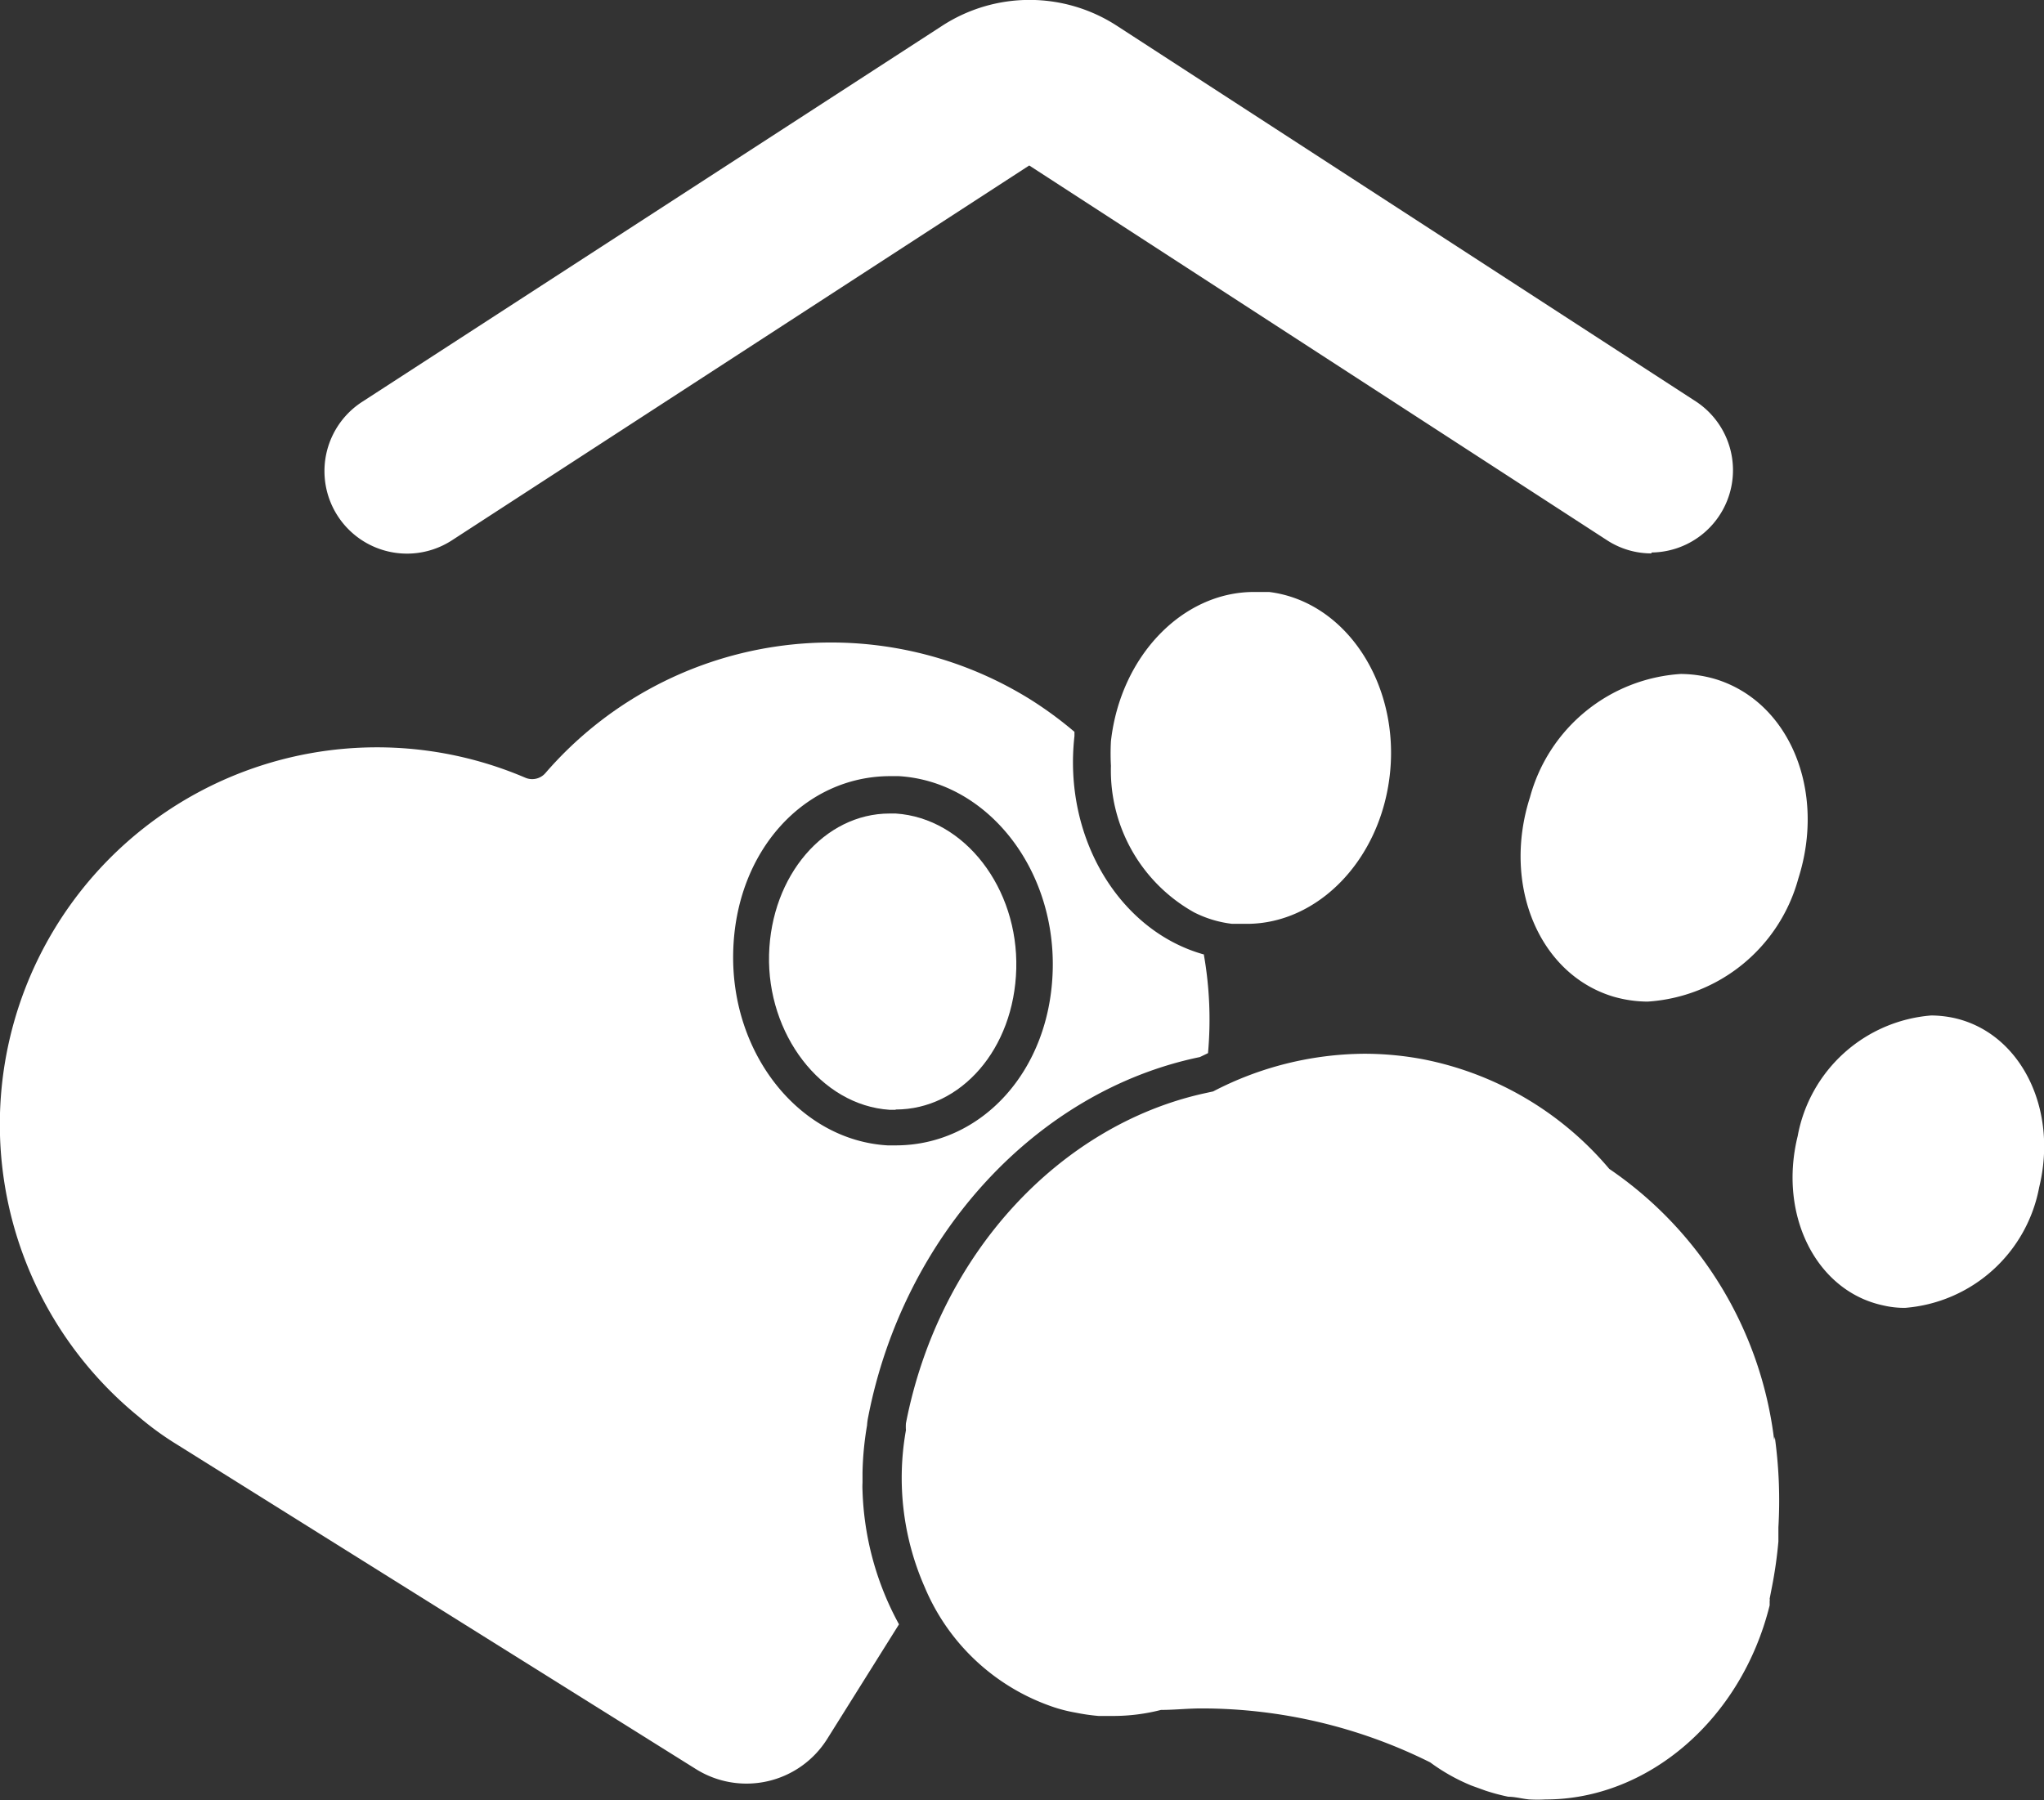 <svg xmlns="http://www.w3.org/2000/svg" xmlns:xlink="http://www.w3.org/1999/xlink" viewBox="0 0 67.8 59.73"><rect x="0" y="0" width="67.8" height="59.73" fill="#333333" stroke="none"/><defs><style>.cls-1{fill:none;}.cls-2{clip-path:url(#clip-path);}.cls-3{fill:#fff;}</style><clipPath id="clip-path" transform="translate(0 0)"><rect class="cls-1" width="67.8" height="59.73"/></clipPath></defs><g id="Ebene_2" data-name="Ebene 2"><g id="Ebene_1-2" data-name="Ebene 1"><g id="Logo_2-farbig" data-name="Logo 2-farbig"><g class="cls-2"><g class="cls-2"><path class="cls-3" d="M39.91,31.66c-2.78-.79-4.65-3.86-4.27-7.24l0-.14a12.72,12.72,0,0,0-1.44-1.06,12.52,12.52,0,0,0-16.11,2.43.58.58,0,0,1-.67.15A12.51,12.51,0,0,0,4.6,47a10,10,0,0,0,1.28.93l17.2,10.76a3.16,3.16,0,0,0,4.36-1l2.38-3.8a9.86,9.86,0,0,1-1.21-4.43,2.44,2.44,0,0,1,0-.27v-.33a10.43,10.43,0,0,1,.15-1.57A2,2,0,0,1,28.8,47c1.17-6,5.57-10.81,11-11.93l.27-.13a12.42,12.42,0,0,0-.14-3.28M29.71,38h-.27c-2.9-.17-5.19-3-5.12-6.39s2.37-5.86,5.21-5.86h.28c2.89.17,5.18,3,5.11,6.39S32.55,38,29.71,38" transform="translate(0 0)"/><path class="cls-3" d="M42.08,19.64l-.49,0c-2.35,0-4.42,2.11-4.74,4.95a7.63,7.63,0,0,0,0,.82,5.39,5.39,0,0,0,2.76,4.86,3.75,3.75,0,0,0,1.26.38l.49,0c2.35,0,4.42-2.11,4.74-4.94.34-3-1.44-5.75-4-6.07" transform="translate(0 0)"/><path class="cls-3" d="M29.71,36.81c2.16,0,3.93-2,4-4.67s-1.71-5-4-5.15h-.2c-2.16,0-3.93,2.05-4,4.68s1.71,5,4,5.15h.2" transform="translate(0 0)"/><path class="cls-3" d="M53.5,33.06a4.16,4.16,0,0,0,1.15.17,5.55,5.55,0,0,0,5-4.08c.93-2.91-.29-5.87-2.75-6.62a4.16,4.16,0,0,0-1.15-.17,5.55,5.55,0,0,0-5,4.09c-.93,2.9.29,5.86,2.75,6.61" transform="translate(0 0)"/><path class="cls-3" d="M64.8,33.77a3.72,3.72,0,0,0-.74-.08,4.9,4.9,0,0,0-4.43,4c-.65,2.63.62,5.15,2.84,5.62a3,3,0,0,0,.73.08,4.92,4.92,0,0,0,4.44-4c.64-2.62-.63-5.14-2.84-5.62" transform="translate(0 0)"/><path class="cls-3" d="M58.85,47.78a12.72,12.72,0,0,0-5.47-9,10.79,10.79,0,0,0-6.14-3.63,10.52,10.52,0,0,0-2-.19,11,11,0,0,0-5,1.25l-.32.07c-4.74,1.06-8.77,5.29-9.87,10.94a1.57,1.57,0,0,0,0,.23,9,9,0,0,0,.62,5.2,7.09,7.09,0,0,0,4.32,4,5,5,0,0,0,.69.17,6.63,6.63,0,0,0,.76.11h.5a6.37,6.37,0,0,0,1.57-.2h0c.44,0,.89-.05,1.34-.05a17,17,0,0,1,7.59,1.79,6.35,6.35,0,0,0,1.37.77h0l.47.17a6.93,6.93,0,0,0,.75.2c.23,0,.47.07.7.09a4.87,4.87,0,0,0,.54,0c3.38,0,6.49-2.64,7.43-6.44l0-.14a.19.19,0,0,0,0-.08s0,0,0,0l.06-.31a14.5,14.5,0,0,0,.23-1.59l0-.47h0a15.38,15.38,0,0,0-.12-3" transform="translate(0 0)"/><path class="cls-3" d="M54.78,18.36a2.69,2.69,0,0,1-1.48-.44L34.14,5.49,15,17.92a2.73,2.73,0,0,1-3-4.58L31.23.87a5.32,5.32,0,0,1,5.84,0l19.2,12.46a2.73,2.73,0,0,1-1.49,5M34.08,5.45Zm.14,0Z" transform="translate(0 0)"/></g></g></g></g></g></svg>